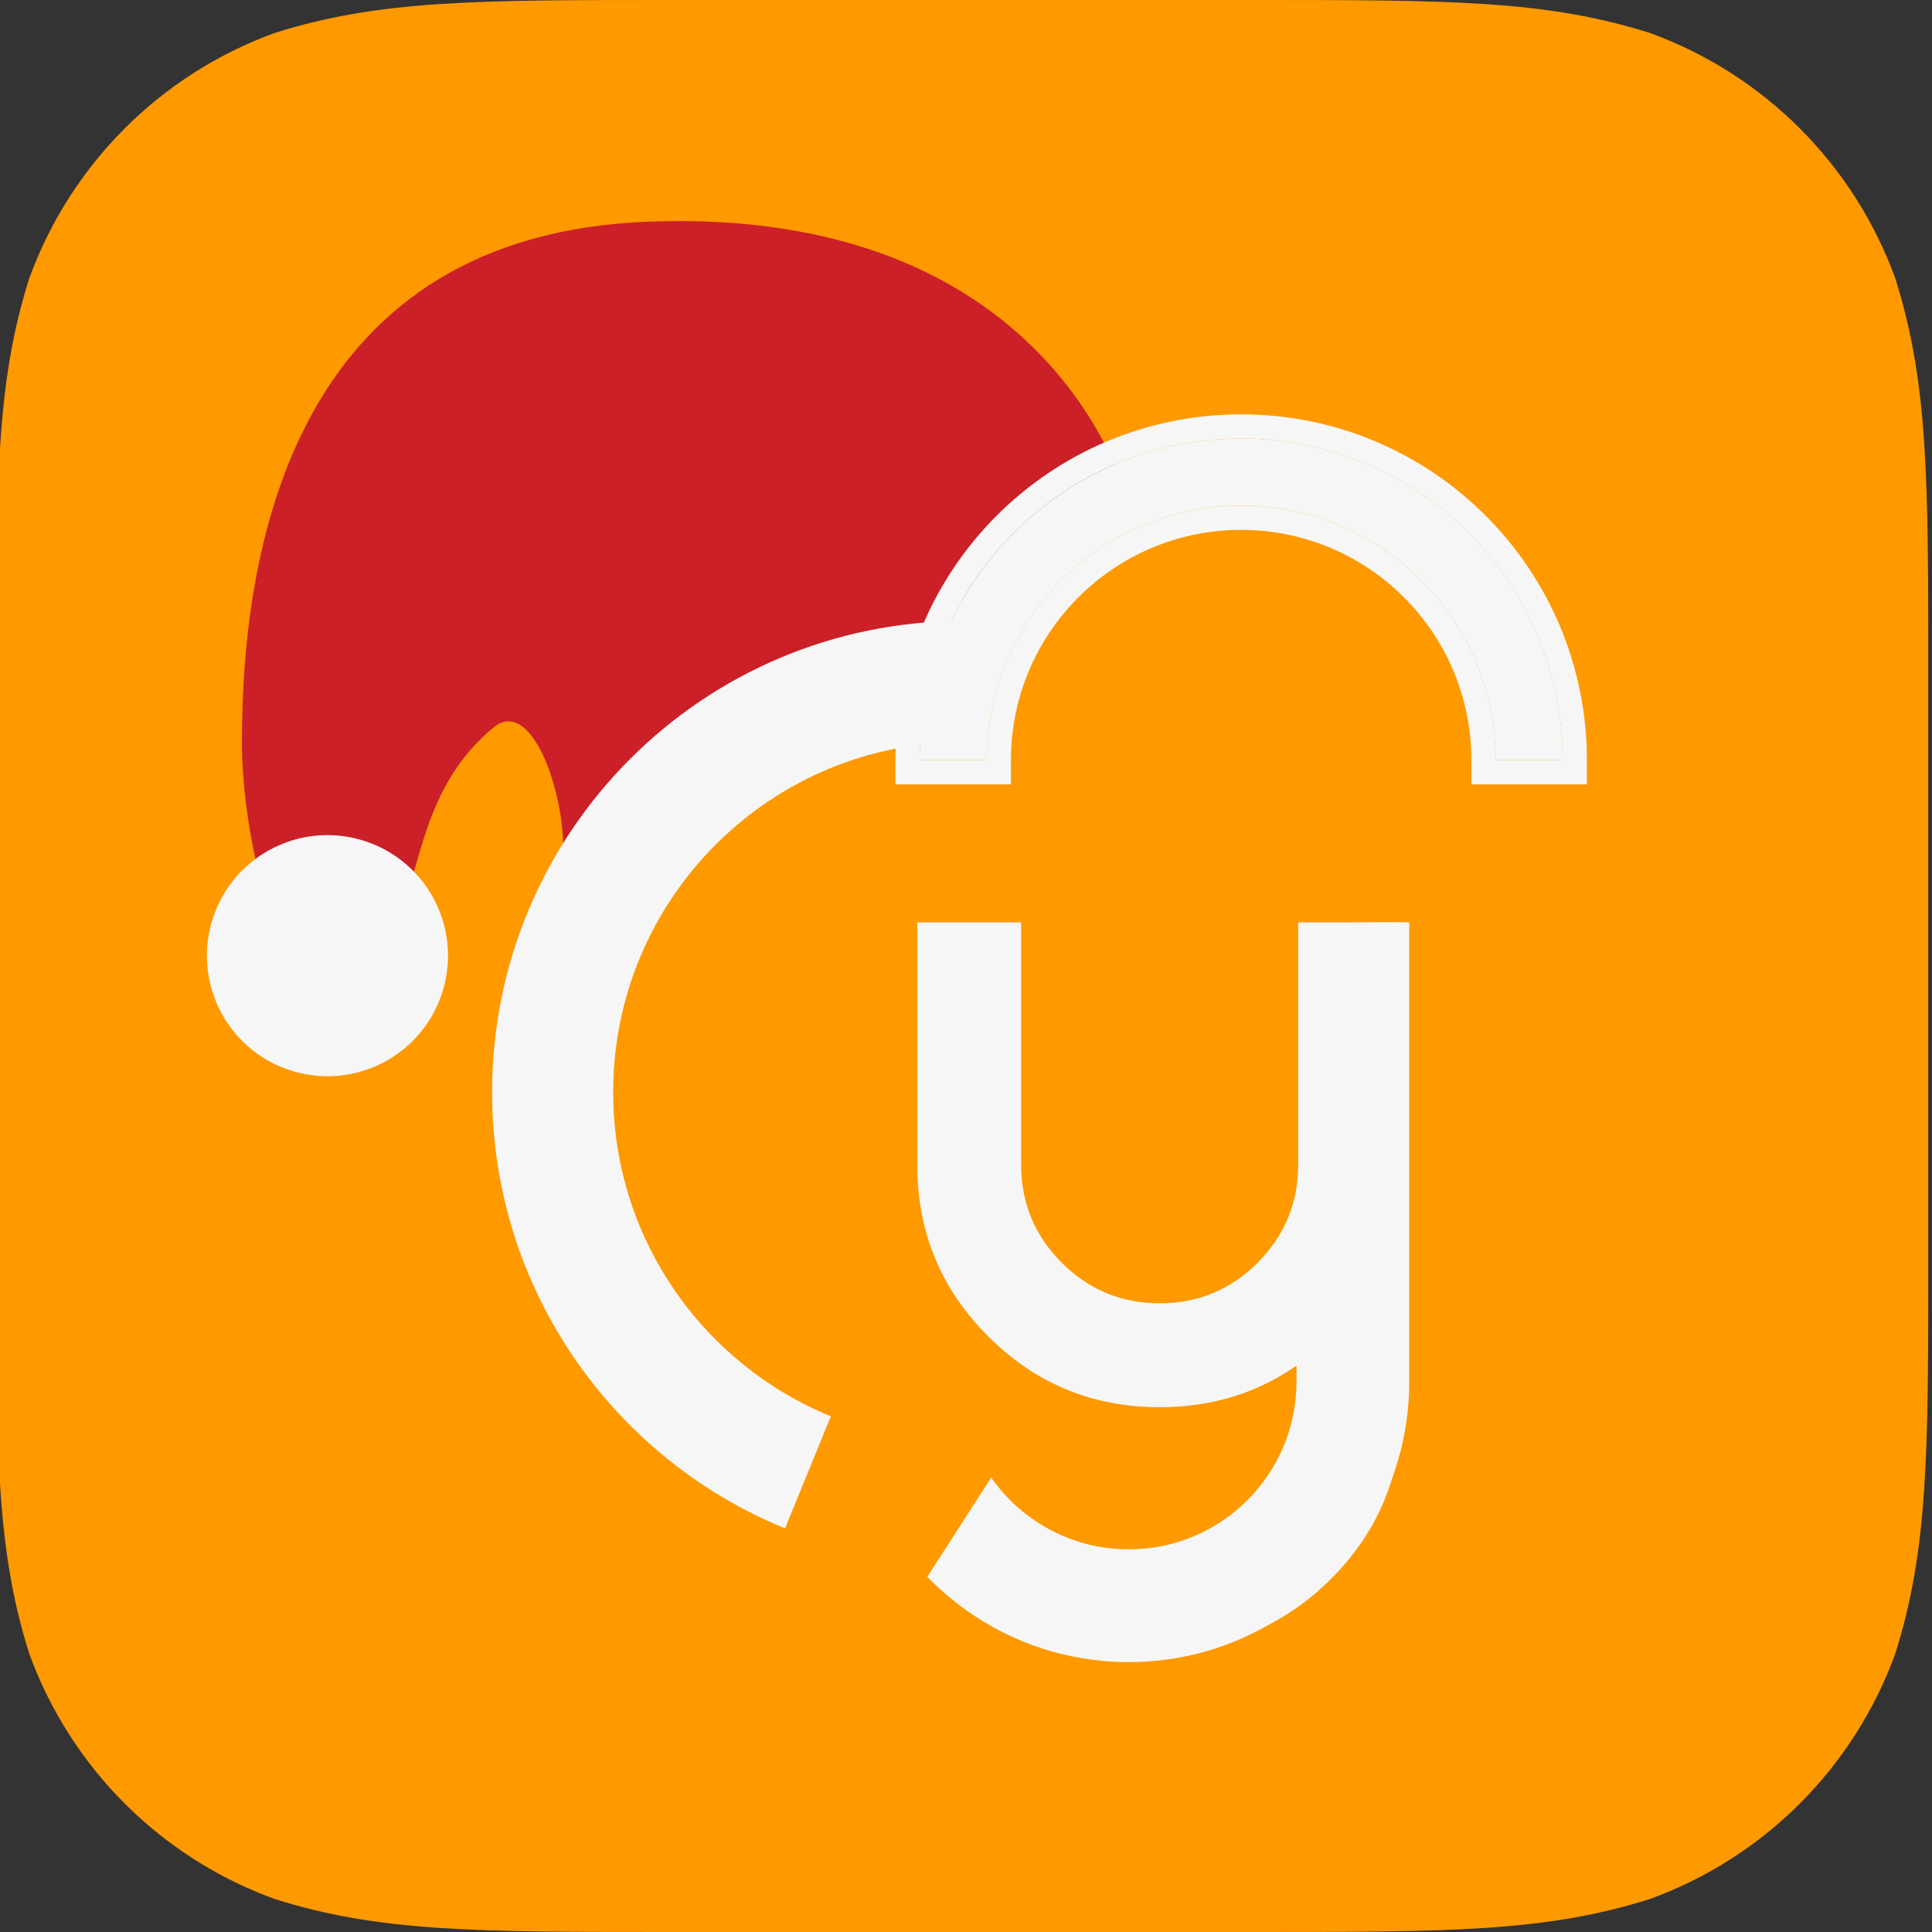<svg width="60" height="60" viewBox="0 0 60 60" fill="none" xmlns="http://www.w3.org/2000/svg">
<rect x="0" y="0" width="60" height="60" fill="#333333" stroke="none"/>
<g clip-path="url(#clip0_28240_8170)">
<path fill-rule="evenodd" clip-rule="evenodd" d="M38.966 0C44.989 0 48 0 51.243 1.025C54.783 2.313 57.571 5.101 58.859 8.642C59.884 11.883 59.884 14.896 59.884 20.919V39.081C59.884 45.105 59.884 48.116 58.859 51.358C57.571 54.898 54.783 57.687 51.243 58.974C48 60 44.989 60 38.966 60H20.803C14.779 60 11.768 60 8.526 58.974C4.986 57.687 2.198 54.898 0.909 51.358C-0.116 48.116 -0.116 45.105 -0.116 39.081V20.919C-0.116 14.896 -0.116 11.883 0.909 8.642C2.198 5.101 4.986 2.313 8.526 1.025C11.768 0 14.779 0 20.803 0H38.966Z" fill="#FE9900"/>
<path d="M20.181 6.882C32.548 6.435 34.969 15.164 35.083 15.778C31.221 16.954 23.908 23.26 17.429 27.249C17.795 25.241 16.618 21.529 15.331 22.589C13.11 24.416 13.103 26.996 12.386 28.349C12.049 27.636 9.807 29.352 8.776 29.165C8.917 30.078 7.513 26.531 7.513 23.034C7.513 16.646 9.311 7.275 20.181 6.882Z" fill="#CB2028"/>
<path d="M6.808 31.328C7.718 33.184 9.961 33.951 11.818 33.041C13.674 32.131 14.441 29.888 13.531 28.031C12.621 26.175 10.378 25.408 8.521 26.318C6.665 27.228 5.898 29.471 6.808 31.328Z" fill="#F6F6F6"/>
<path d="M28.486 36.173V28.645H31.712V36.173C31.712 37.361 32.133 38.374 32.973 39.215C33.813 40.055 34.827 40.475 36.014 40.475C37.201 40.475 38.215 40.055 39.055 39.215C39.895 38.374 40.315 37.361 40.315 36.173V28.645H43.541V43.702C43.541 45.785 42.808 47.561 41.34 49.029C39.873 50.496 38.097 51.23 36.014 51.23V48.148C37.201 48.148 38.215 47.584 39.055 46.743C39.895 45.903 40.315 44.889 40.315 43.702V42.374C39.072 43.259 37.638 43.702 36.014 43.702C33.93 43.702 32.155 42.968 30.688 41.5C29.22 40.033 28.486 38.257 28.486 36.173Z" fill="#F6F6F6"/>
<path fill-rule="evenodd" clip-rule="evenodd" d="M38.546 15.704C34.182 15.704 30.644 19.242 30.644 23.607H28.561C28.561 18.091 33.031 13.62 38.546 13.62C44.06 13.62 48.531 18.091 48.531 23.607H46.447C46.447 19.242 42.91 15.704 38.546 15.704Z" fill="#F6F6F6"/>
<path fill-rule="evenodd" clip-rule="evenodd" d="M31.396 24.359H27.808L27.808 23.607C27.808 17.676 32.615 12.868 38.545 12.868C44.475 12.868 49.282 17.676 49.282 23.607V24.359H45.695V23.607C45.695 19.657 42.494 16.456 38.545 16.456C34.597 16.456 31.396 19.657 31.396 23.607V24.359ZM28.588 22.855C28.973 17.691 33.284 13.62 38.545 13.62C43.807 13.62 48.118 17.691 48.502 22.855C48.521 23.103 48.53 23.354 48.53 23.607H46.447C46.447 19.242 42.909 15.704 38.545 15.704C34.181 15.704 30.643 19.242 30.643 23.607H28.56C28.56 23.354 28.57 23.103 28.588 22.855Z" fill="#F6F6F6"/>
<path fill-rule="evenodd" clip-rule="evenodd" d="M28.798 48.967C30.382 50.602 32.6 51.618 35.055 51.618C39.866 51.618 43.765 47.718 43.765 42.907V28.644L42.015 28.654L40.264 41.966L40.264 42.907C40.264 45.784 37.932 48.116 35.055 48.116C33.286 48.116 31.723 47.234 30.782 45.886L29.323 48.153L28.798 48.967Z" fill="#F6F6F6"/>
<path fill-rule="evenodd" clip-rule="evenodd" d="M29.913 23.046C23.91 23.046 19.043 27.913 19.043 33.917C19.043 38.464 21.834 42.362 25.803 43.985L24.38 47.466C19.047 45.286 15.283 40.043 15.283 33.917C15.283 25.836 21.833 19.285 29.913 19.285V23.046Z" fill="#F6F6F6"/>
</g>
<defs>
<clipPath id="clip0_28240_8170">
<rect width="60" height="60" fill="white"/>
</clipPath>
</defs>
</svg>
